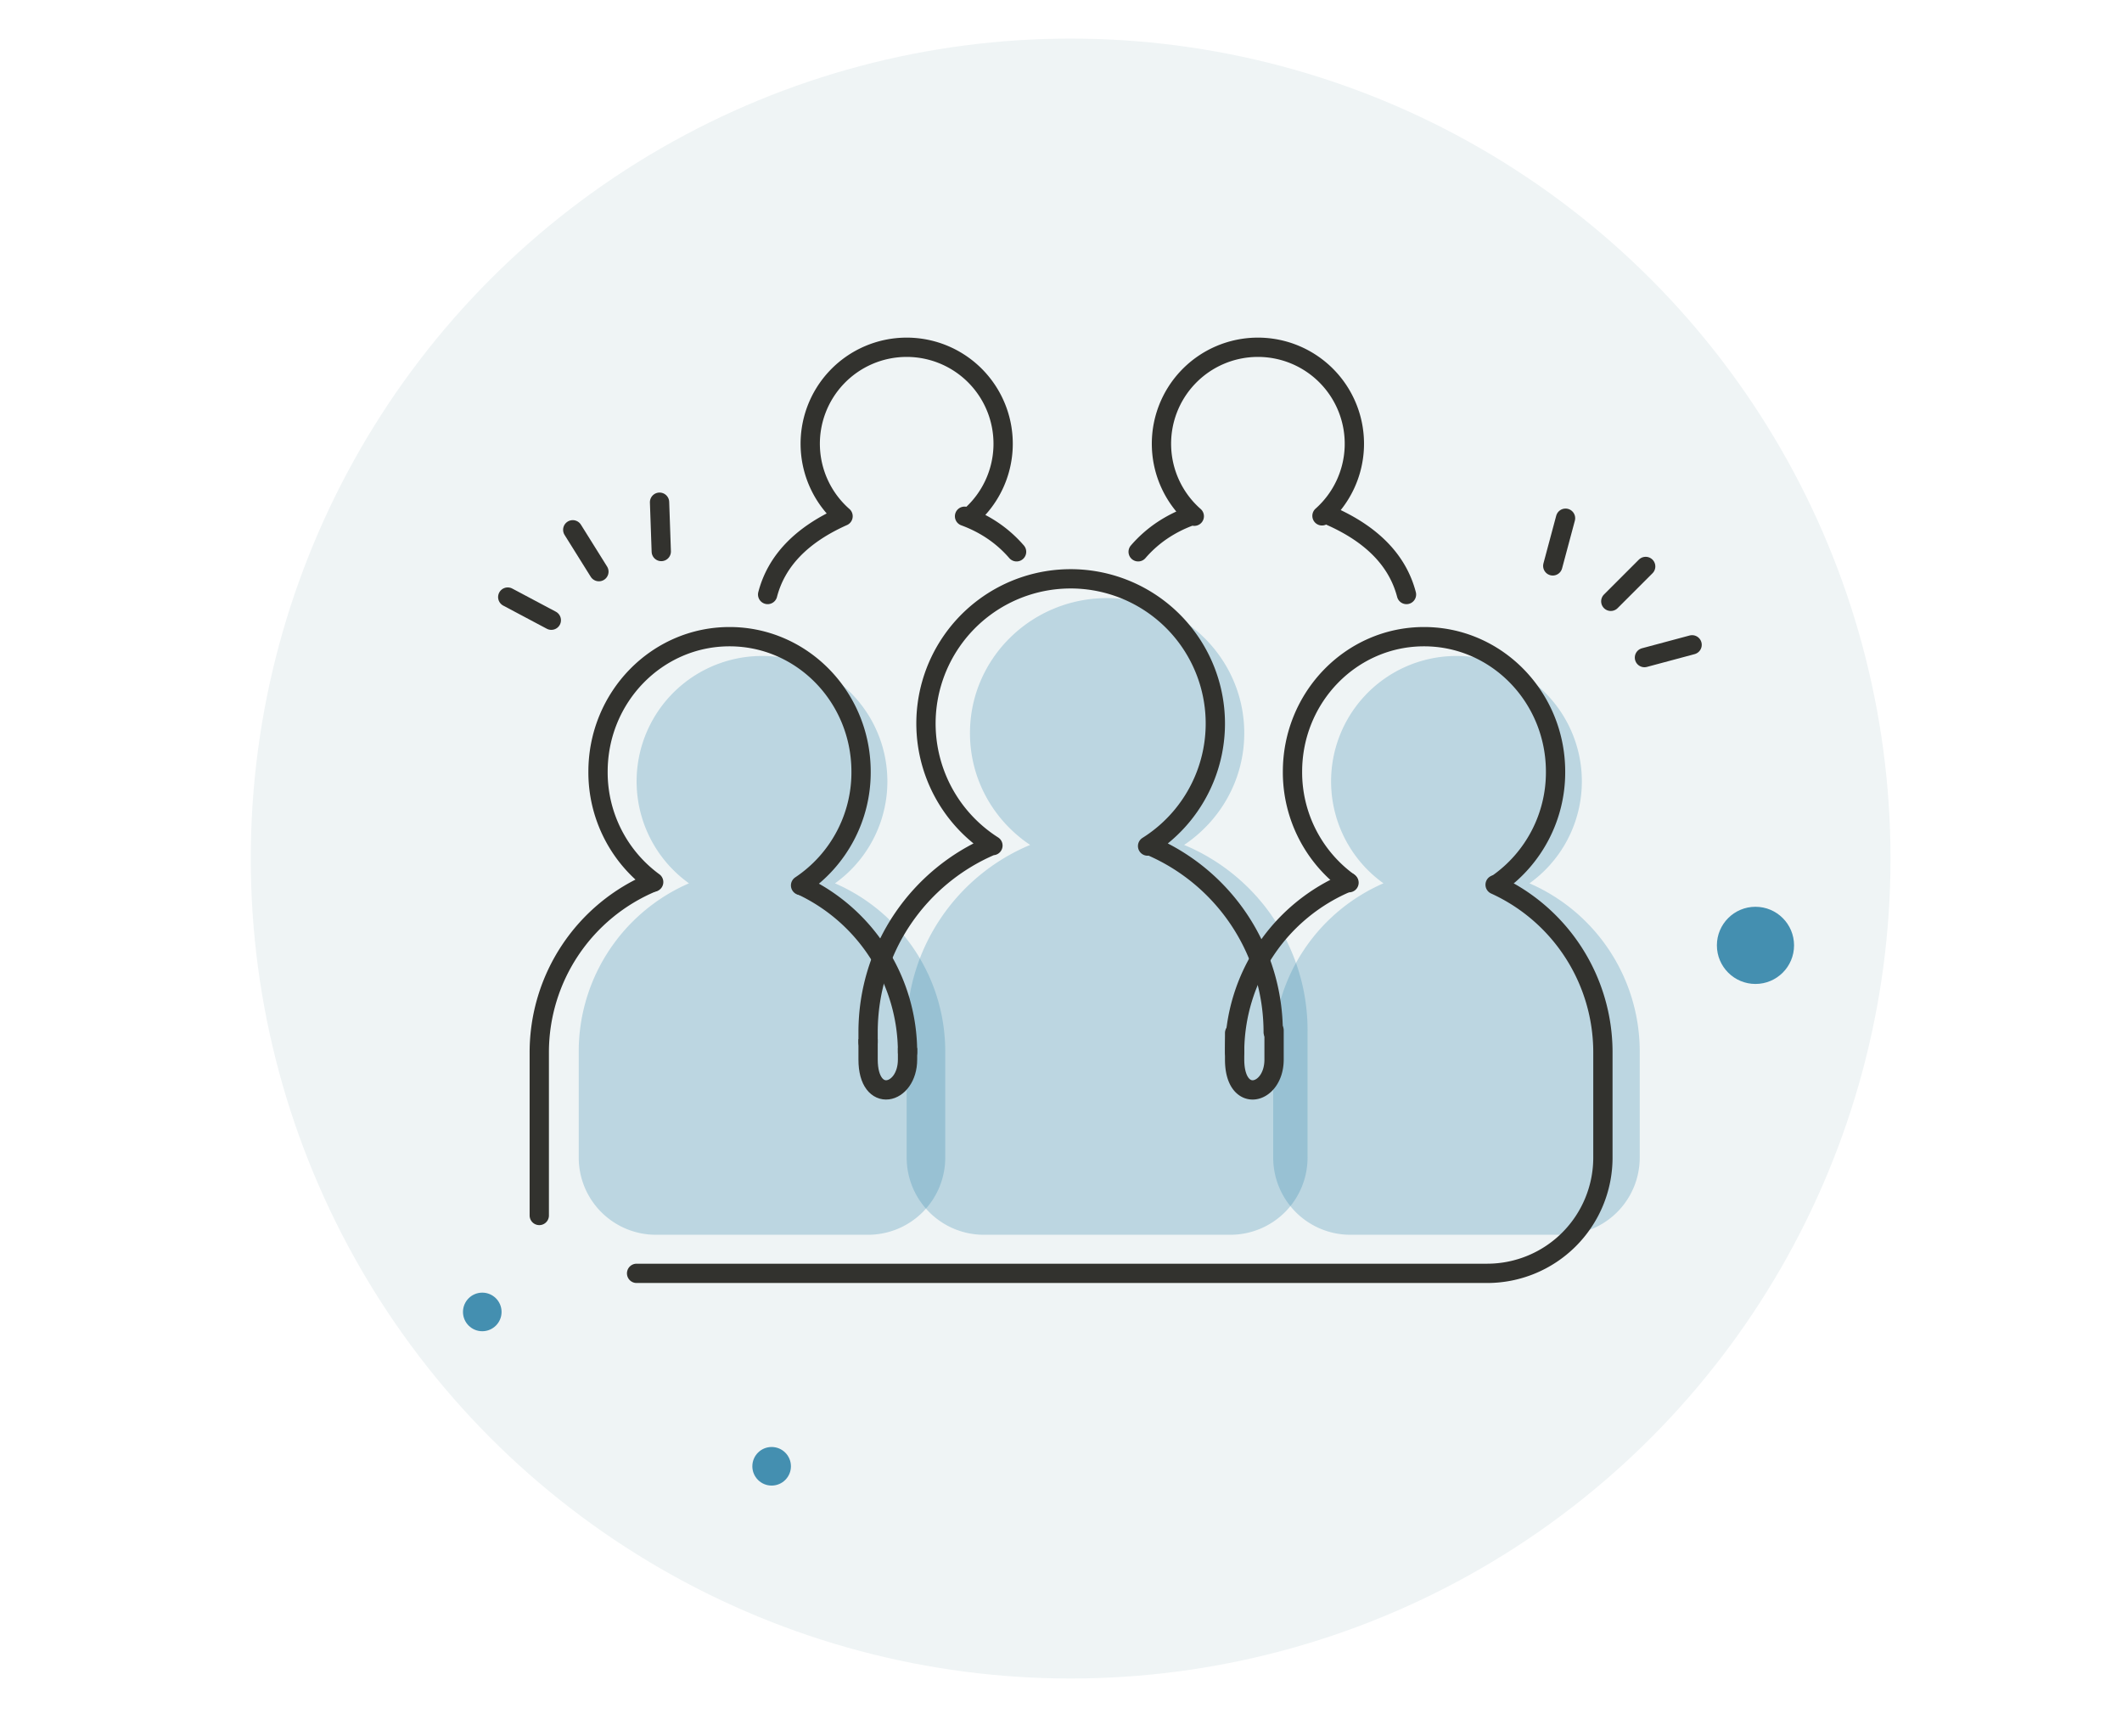<svg viewBox="0 0 110 90" xmlns="http://www.w3.org/2000/svg">
    <g transform="translate(13 2)" fill="none" fill-rule="evenodd">
        <circle fill="#EFF4F5" cx="42.5" cy="42.5" r="42.5"/>
        <circle fill="#448FB0" cx="27" cy="74" r="1"/>
        <circle fill="#448FB0" cx="12" cy="66" r="1"/>
        <circle fill="#448FB0" cx="78" cy="47" r="2"/>
        <path d="M26.5 32a6.5 6.5 0 0 1 3.784 11.785A9.499 9.499 0 0 1 36 52.5V58a4 4 0 0 1-4 4H21a4 4 0 0 1-4-4v-5.5a9.502 9.502 0 0 1 5.715-8.716A6.5 6.5 0 0 1 26.5 32zM62.5 32a6.5 6.5 0 0 1 3.784 11.785A9.499 9.499 0 0 1 72 52.5V58a4 4 0 0 1-4 4H57a4 4 0 0 1-4-4v-5.5a9.502 9.502 0 0 1 5.715-8.716A6.5 6.5 0 0 1 62.5 32z" fill-opacity=".3" fill="#448FB0"/>
        <path d="M44.39 29c3.927 0 7.11 3.134 7.11 7 0 2.41-1.237 4.535-3.119 5.794a10.393 10.393 0 0 1 6.4 9.597V58a4 4 0 0 1-4 4H38a4 4 0 0 1-4-4v-6.61c0-4.324 2.642-8.032 6.4-9.596-1.882-1.26-3.119-3.384-3.119-5.794 0-3.866 3.183-7 7.11-7z" fill-opacity=".3" fill="#448FB0"/>
        <path d="M46.489 41.853a7.5 7.5 0 1 0-8.018-.026M32 52.026V51.5c0-4.355 2.651-8.09 6.428-9.681m8.262.05A10.503 10.503 0 0 1 53 51.5M28.5 43.892A7.04 7.04 0 0 0 31.636 38c0-3.866-3.052-7-6.818-7C21.053 31 18 34.134 18 38a7.048 7.048 0 0 0 2.885 5.719" stroke="#32322E" stroke-linecap="round" stroke-linejoin="round"/>
        <path d="M14.955 61v-8.455a9.548 9.548 0 0 1 5.853-8.805m7.77.172a9.547 9.547 0 0 1 5.467 8.633M51 52.545a9.548 9.548 0 0 1 5.894-8.822m7.61.134a9.547 9.547 0 0 1 5.587 8.688V58a6 6 0 0 1-6 6H20h0" stroke="#32322E" stroke-linecap="round" stroke-linejoin="round"/>
        <path d="M64.627 43.807A7.045 7.045 0 0 0 67.637 38c0-3.866-3.053-7-6.819-7C57.053 31 54 34.134 54 38a7.053 7.053 0 0 0 2.93 5.751" stroke="#32322E" stroke-linecap="round" stroke-linejoin="round"/>
        <path d="M32 51.865v1.05c0 2.344 2.045 1.846 2.045 0v-.594" stroke="#32322E"/>
        <path d="M51 51.543v1.373c0 2.343 2.045 1.845 2.045 0v-1.514M37.322 24.737a5 5 0 1 0-6.62.02M55.529 24.737a5 5 0 1 0-6.62.02M30.702 24.758c-2.15.96-3.454 2.312-3.909 4.056M56 24.758c2.15.96 3.453 2.312 3.909 4.056M37 24.758c1.081.399 1.98 1.013 2.697 1.842M48.697 24.758a6.818 6.818 0 0 0-1.412.71A6.278 6.278 0 0 0 46 26.6" stroke="#32322E" stroke-linecap="round" stroke-linejoin="round"/>
        <g stroke="#32322E" stroke-linecap="round" stroke-linejoin="round">
            <path d="m21.19 24.03.089 2.556M16.69 25.46l1.356 2.17M13.32 28.947l2.259 1.2"/>
        </g>
        <g stroke="#32322E" stroke-linecap="round" stroke-linejoin="round">
            <path d="m74.715 31.422-2.47.662M72.309 27.36 70.5 29.168M68.154 24.86l-.662 2.471"/>
        </g>
    </g>
</svg>
